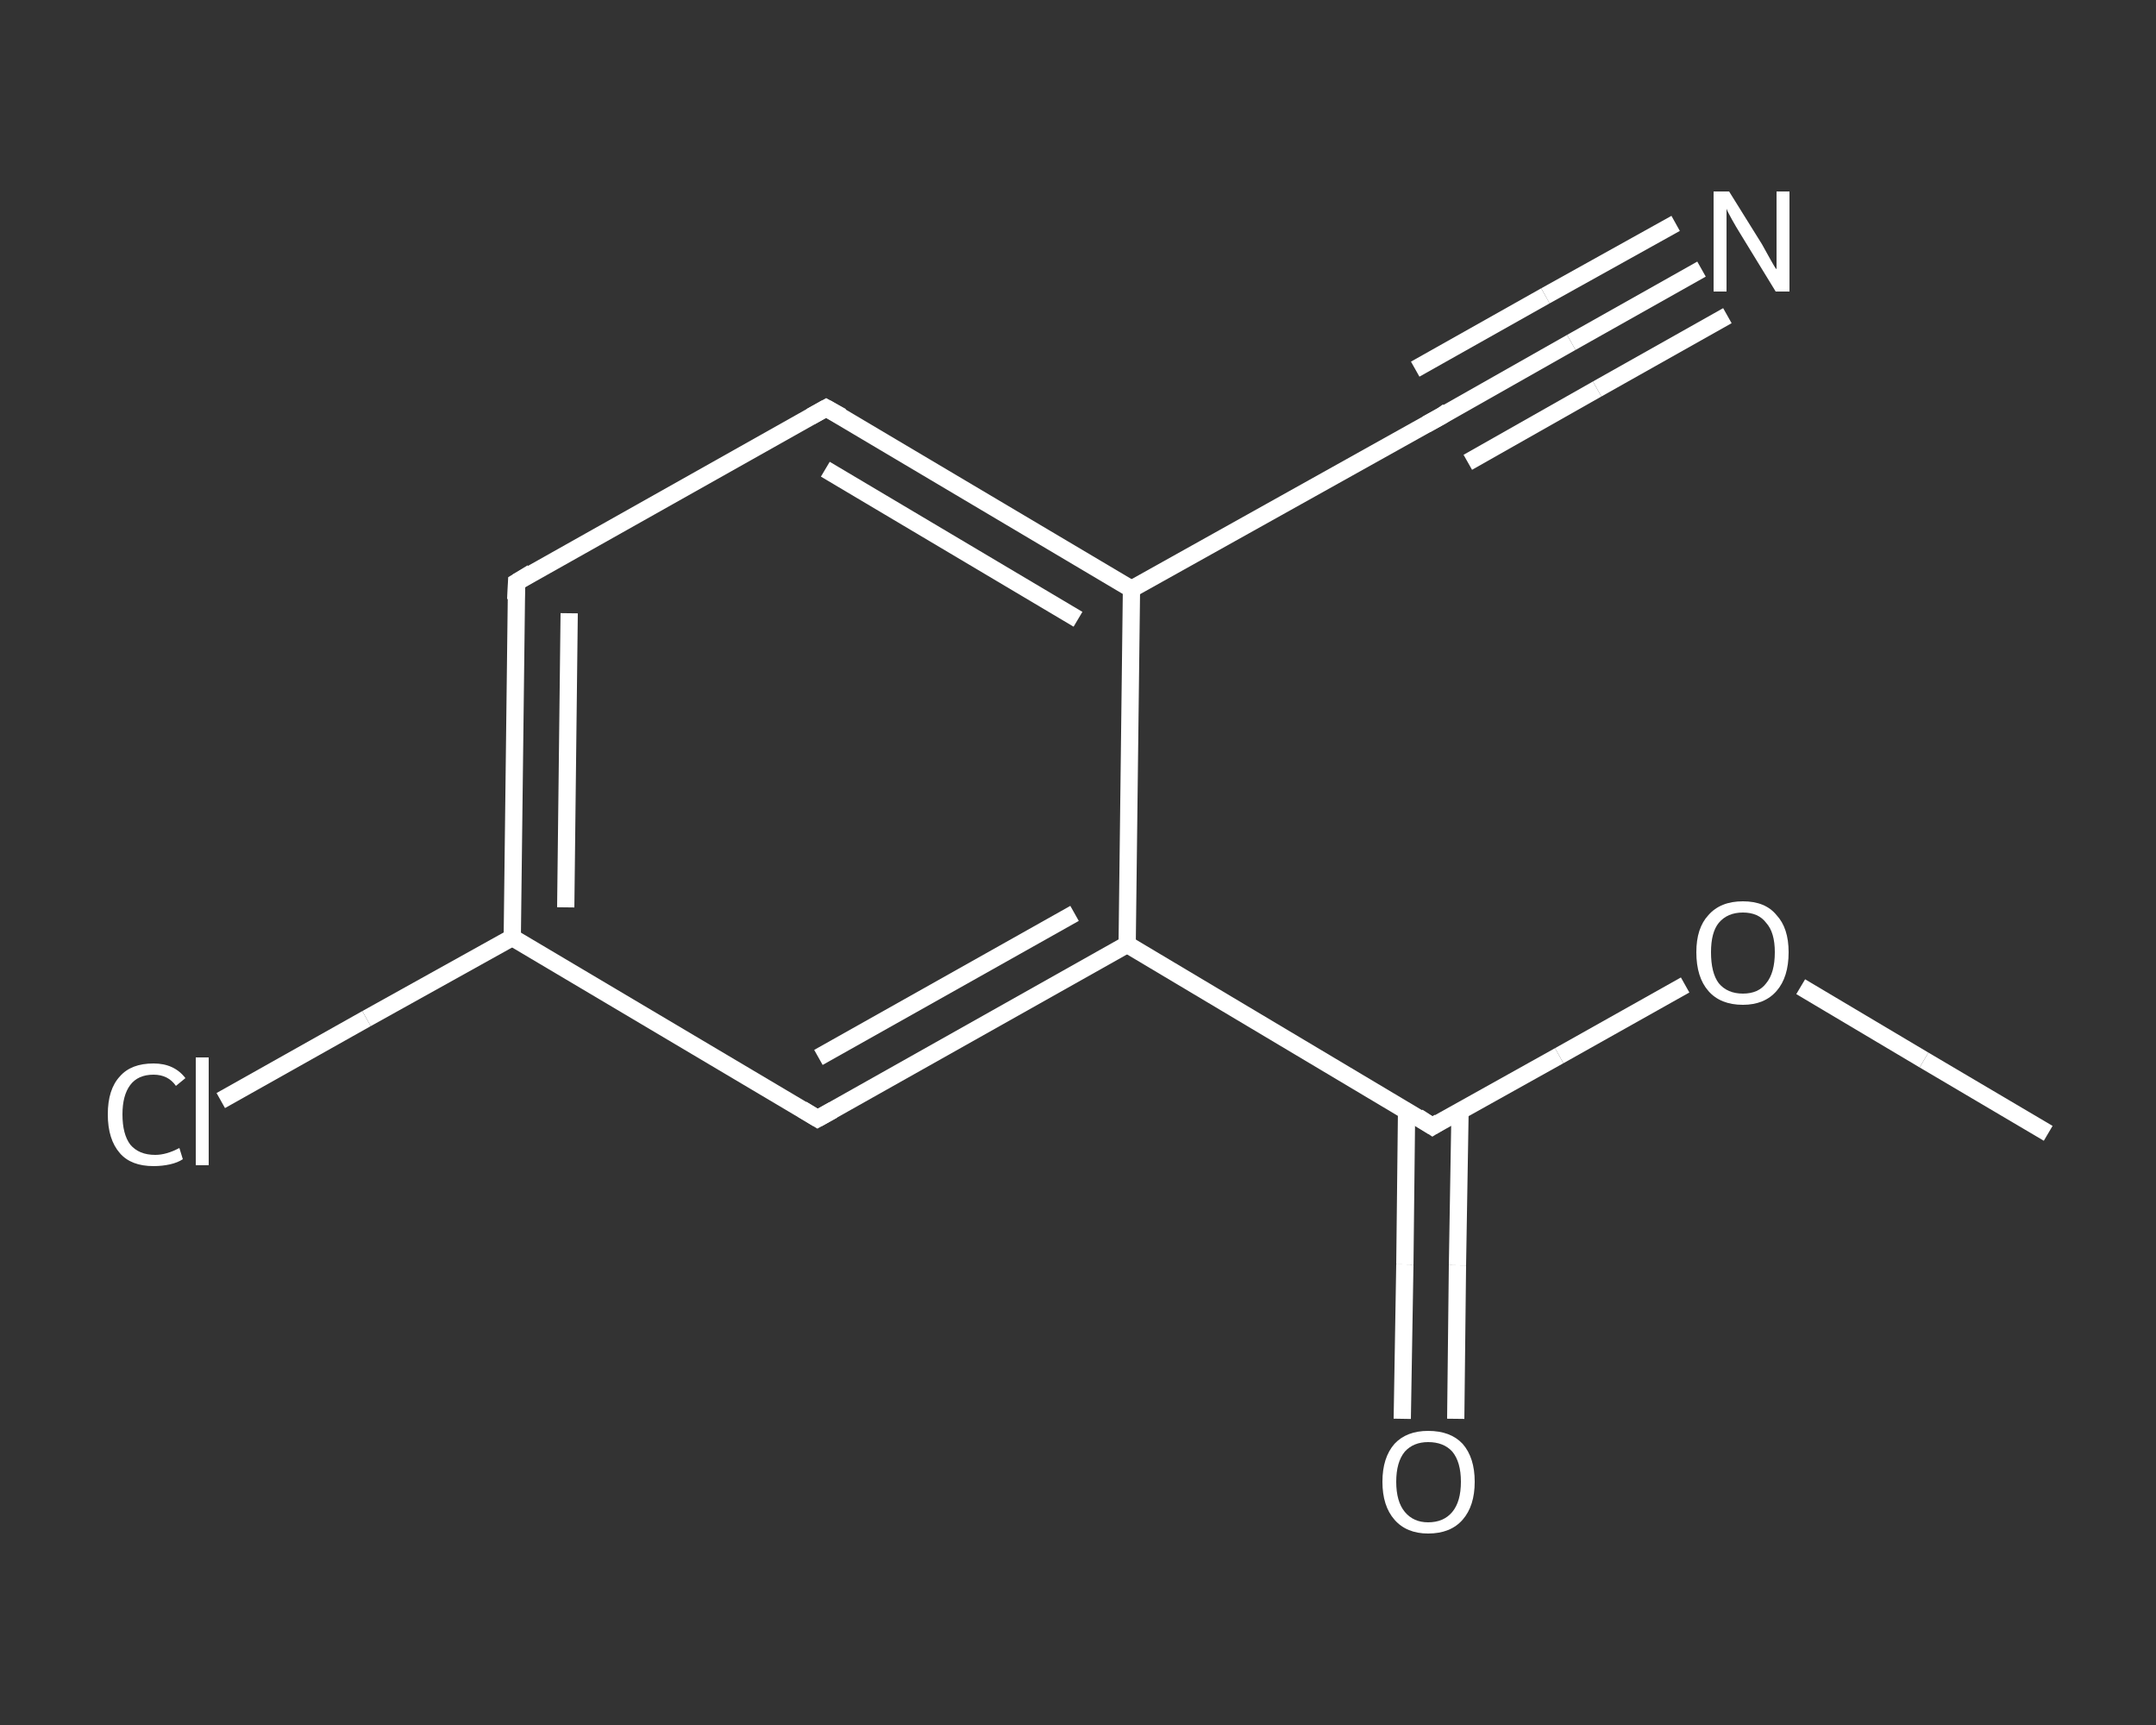 <?xml version='1.0' encoding='iso-8859-1'?>
<svg version='1.1' baseProfile='full'
              xmlns='http://www.w3.org/2000/svg'
                      xmlns:rdkit='http://www.rdkit.org/xml'
                      xmlns:xlink='http://www.w3.org/1999/xlink'
                  xml:space='preserve'
width='250px' height='200px' viewBox='0 0 250 200'>
<rect x="0" y="0" width="250" height="200" fill="#333333" stroke="none"/>
<!-- END OF HEADER -->
<rect style='opacity:1.0;fill:transparent;stroke:none' width='250.0' height='200.0' x='0.0' y='0.0'> </rect>
<path class='bond-0 atom-0 atom-1' d='M 237.5,131.4 L 223.1,122.9' style='fill:none;fill-rule:evenodd;stroke:#FFFFFF;stroke-width:2.0px;stroke-linecap:butt;stroke-linejoin:miter;stroke-opacity:1' />
<path class='bond-0 atom-0 atom-1' d='M 223.1,122.9 L 208.8,114.4' style='fill:none;fill-rule:evenodd;stroke:#FFFFFF;stroke-width:2.0px;stroke-linecap:butt;stroke-linejoin:miter;stroke-opacity:1' />
<path class='bond-1 atom-1 atom-2' d='M 195.4,114.2 L 180.8,122.4' style='fill:none;fill-rule:evenodd;stroke:#FFFFFF;stroke-width:2.0px;stroke-linecap:butt;stroke-linejoin:miter;stroke-opacity:1' />
<path class='bond-1 atom-1 atom-2' d='M 180.8,122.4 L 166.1,130.6' style='fill:none;fill-rule:evenodd;stroke:#FFFFFF;stroke-width:2.0px;stroke-linecap:butt;stroke-linejoin:miter;stroke-opacity:1' />
<path class='bond-2 atom-2 atom-3' d='M 163.1,128.7 L 162.9,146.6' style='fill:none;fill-rule:evenodd;stroke:#FFFFFF;stroke-width:2.0px;stroke-linecap:butt;stroke-linejoin:miter;stroke-opacity:1' />
<path class='bond-2 atom-2 atom-3' d='M 162.9,146.6 L 162.6,164.5' style='fill:none;fill-rule:evenodd;stroke:#FFFFFF;stroke-width:2.0px;stroke-linecap:butt;stroke-linejoin:miter;stroke-opacity:1' />
<path class='bond-2 atom-2 atom-3' d='M 169.3,128.8 L 169.0,146.7' style='fill:none;fill-rule:evenodd;stroke:#FFFFFF;stroke-width:2.0px;stroke-linecap:butt;stroke-linejoin:miter;stroke-opacity:1' />
<path class='bond-2 atom-2 atom-3' d='M 169.0,146.7 L 168.8,164.5' style='fill:none;fill-rule:evenodd;stroke:#FFFFFF;stroke-width:2.0px;stroke-linecap:butt;stroke-linejoin:miter;stroke-opacity:1' />
<path class='bond-3 atom-2 atom-4' d='M 166.1,130.6 L 130.7,109.5' style='fill:none;fill-rule:evenodd;stroke:#FFFFFF;stroke-width:2.0px;stroke-linecap:butt;stroke-linejoin:miter;stroke-opacity:1' />
<path class='bond-4 atom-4 atom-5' d='M 130.7,109.5 L 94.8,129.7' style='fill:none;fill-rule:evenodd;stroke:#FFFFFF;stroke-width:2.0px;stroke-linecap:butt;stroke-linejoin:miter;stroke-opacity:1' />
<path class='bond-4 atom-4 atom-5' d='M 124.6,105.9 L 94.9,122.6' style='fill:none;fill-rule:evenodd;stroke:#FFFFFF;stroke-width:2.0px;stroke-linecap:butt;stroke-linejoin:miter;stroke-opacity:1' />
<path class='bond-5 atom-5 atom-6' d='M 94.8,129.7 L 59.4,108.7' style='fill:none;fill-rule:evenodd;stroke:#FFFFFF;stroke-width:2.0px;stroke-linecap:butt;stroke-linejoin:miter;stroke-opacity:1' />
<path class='bond-6 atom-6 atom-7' d='M 59.4,108.7 L 42.5,118.1' style='fill:none;fill-rule:evenodd;stroke:#FFFFFF;stroke-width:2.0px;stroke-linecap:butt;stroke-linejoin:miter;stroke-opacity:1' />
<path class='bond-6 atom-6 atom-7' d='M 42.5,118.1 L 25.6,127.6' style='fill:none;fill-rule:evenodd;stroke:#FFFFFF;stroke-width:2.0px;stroke-linecap:butt;stroke-linejoin:miter;stroke-opacity:1' />
<path class='bond-7 atom-6 atom-8' d='M 59.4,108.7 L 59.9,67.5' style='fill:none;fill-rule:evenodd;stroke:#FFFFFF;stroke-width:2.0px;stroke-linecap:butt;stroke-linejoin:miter;stroke-opacity:1' />
<path class='bond-7 atom-6 atom-8' d='M 65.6,105.2 L 66.0,71.1' style='fill:none;fill-rule:evenodd;stroke:#FFFFFF;stroke-width:2.0px;stroke-linecap:butt;stroke-linejoin:miter;stroke-opacity:1' />
<path class='bond-8 atom-8 atom-9' d='M 59.9,67.5 L 95.8,47.3' style='fill:none;fill-rule:evenodd;stroke:#FFFFFF;stroke-width:2.0px;stroke-linecap:butt;stroke-linejoin:miter;stroke-opacity:1' />
<path class='bond-9 atom-9 atom-10' d='M 95.8,47.3 L 131.2,68.3' style='fill:none;fill-rule:evenodd;stroke:#FFFFFF;stroke-width:2.0px;stroke-linecap:butt;stroke-linejoin:miter;stroke-opacity:1' />
<path class='bond-9 atom-9 atom-10' d='M 95.7,54.4 L 125.0,71.8' style='fill:none;fill-rule:evenodd;stroke:#FFFFFF;stroke-width:2.0px;stroke-linecap:butt;stroke-linejoin:miter;stroke-opacity:1' />
<path class='bond-10 atom-10 atom-11' d='M 131.2,68.3 L 167.2,48.2' style='fill:none;fill-rule:evenodd;stroke:#FFFFFF;stroke-width:2.0px;stroke-linecap:butt;stroke-linejoin:miter;stroke-opacity:1' />
<path class='bond-11 atom-11 atom-12' d='M 167.2,48.2 L 182.2,39.7' style='fill:none;fill-rule:evenodd;stroke:#FFFFFF;stroke-width:2.0px;stroke-linecap:butt;stroke-linejoin:miter;stroke-opacity:1' />
<path class='bond-11 atom-11 atom-12' d='M 182.2,39.7 L 197.3,31.2' style='fill:none;fill-rule:evenodd;stroke:#FFFFFF;stroke-width:2.0px;stroke-linecap:butt;stroke-linejoin:miter;stroke-opacity:1' />
<path class='bond-11 atom-11 atom-12' d='M 164.1,42.8 L 179.2,34.3' style='fill:none;fill-rule:evenodd;stroke:#FFFFFF;stroke-width:2.0px;stroke-linecap:butt;stroke-linejoin:miter;stroke-opacity:1' />
<path class='bond-11 atom-11 atom-12' d='M 179.2,34.3 L 194.3,25.9' style='fill:none;fill-rule:evenodd;stroke:#FFFFFF;stroke-width:2.0px;stroke-linecap:butt;stroke-linejoin:miter;stroke-opacity:1' />
<path class='bond-11 atom-11 atom-12' d='M 170.2,53.6 L 185.2,45.1' style='fill:none;fill-rule:evenodd;stroke:#FFFFFF;stroke-width:2.0px;stroke-linecap:butt;stroke-linejoin:miter;stroke-opacity:1' />
<path class='bond-11 atom-11 atom-12' d='M 185.2,45.1 L 200.3,36.6' style='fill:none;fill-rule:evenodd;stroke:#FFFFFF;stroke-width:2.0px;stroke-linecap:butt;stroke-linejoin:miter;stroke-opacity:1' />
<path class='bond-12 atom-10 atom-4' d='M 131.2,68.3 L 130.7,109.5' style='fill:none;fill-rule:evenodd;stroke:#FFFFFF;stroke-width:2.0px;stroke-linecap:butt;stroke-linejoin:miter;stroke-opacity:1' />
<path d='M 166.9,130.1 L 166.1,130.6 L 164.4,129.5' style='fill:none;stroke:#FFFFFF;stroke-width:2.0px;stroke-linecap:butt;stroke-linejoin:miter;stroke-opacity:1;' />
<path d='M 96.6,128.7 L 94.8,129.7 L 93.0,128.6' style='fill:none;stroke:#FFFFFF;stroke-width:2.0px;stroke-linecap:butt;stroke-linejoin:miter;stroke-opacity:1;' />
<path d='M 59.8,69.5 L 59.9,67.5 L 61.7,66.4' style='fill:none;stroke:#FFFFFF;stroke-width:2.0px;stroke-linecap:butt;stroke-linejoin:miter;stroke-opacity:1;' />
<path d='M 94.0,48.3 L 95.8,47.3 L 97.6,48.3' style='fill:none;stroke:#FFFFFF;stroke-width:2.0px;stroke-linecap:butt;stroke-linejoin:miter;stroke-opacity:1;' />
<path d='M 165.4,49.2 L 167.2,48.2 L 167.9,47.7' style='fill:none;stroke:#FFFFFF;stroke-width:2.0px;stroke-linecap:butt;stroke-linejoin:miter;stroke-opacity:1;' />
<path class='atom-1' d='M 196.7 110.4
Q 196.7 107.6, 198.1 106.1
Q 199.5 104.5, 202.1 104.5
Q 204.7 104.5, 206.0 106.1
Q 207.4 107.6, 207.4 110.4
Q 207.4 113.3, 206.0 114.9
Q 204.6 116.5, 202.1 116.5
Q 199.5 116.5, 198.1 114.9
Q 196.7 113.3, 196.7 110.4
M 202.1 115.2
Q 203.9 115.2, 204.8 114.0
Q 205.8 112.8, 205.8 110.4
Q 205.8 108.1, 204.8 107.0
Q 203.9 105.8, 202.1 105.8
Q 200.3 105.8, 199.3 107.0
Q 198.4 108.1, 198.4 110.4
Q 198.4 112.8, 199.3 114.0
Q 200.3 115.2, 202.1 115.2
' fill='#FFFFFF'/>
<path class='atom-3' d='M 160.3 171.8
Q 160.3 169.0, 161.7 167.4
Q 163.1 165.9, 165.6 165.9
Q 168.2 165.9, 169.6 167.4
Q 171.0 169.0, 171.0 171.8
Q 171.0 174.6, 169.6 176.2
Q 168.2 177.8, 165.6 177.8
Q 163.1 177.8, 161.7 176.2
Q 160.3 174.6, 160.3 171.8
M 165.6 176.5
Q 167.4 176.5, 168.4 175.3
Q 169.4 174.1, 169.4 171.8
Q 169.4 169.5, 168.4 168.3
Q 167.4 167.2, 165.6 167.2
Q 163.9 167.2, 162.9 168.3
Q 161.9 169.5, 161.9 171.8
Q 161.9 174.1, 162.9 175.3
Q 163.9 176.5, 165.6 176.5
' fill='#FFFFFF'/>
<path class='atom-7' d='M 12.5 129.2
Q 12.5 126.3, 13.9 124.8
Q 15.2 123.3, 17.8 123.3
Q 20.2 123.3, 21.5 125.0
L 20.4 125.9
Q 19.5 124.6, 17.8 124.6
Q 16.0 124.6, 15.1 125.8
Q 14.2 127.0, 14.2 129.2
Q 14.2 131.5, 15.1 132.7
Q 16.1 133.9, 18.0 133.9
Q 19.3 133.9, 20.8 133.1
L 21.2 134.4
Q 20.6 134.8, 19.7 135.0
Q 18.8 135.2, 17.8 135.2
Q 15.2 135.2, 13.9 133.7
Q 12.5 132.1, 12.5 129.2
' fill='#FFFFFF'/>
<path class='atom-7' d='M 22.7 122.6
L 24.2 122.6
L 24.2 135.1
L 22.7 135.1
L 22.7 122.6
' fill='#FFFFFF'/>
<path class='atom-12' d='M 200.5 22.2
L 204.3 28.3
Q 204.7 29.0, 205.3 30.1
Q 205.9 31.2, 206.0 31.2
L 206.0 22.2
L 207.5 22.2
L 207.5 33.8
L 205.9 33.8
L 201.8 27.1
Q 201.3 26.3, 200.8 25.4
Q 200.3 24.5, 200.2 24.2
L 200.2 33.8
L 198.7 33.8
L 198.7 22.2
L 200.5 22.2
' fill='#FFFFFF'/>
</svg>
